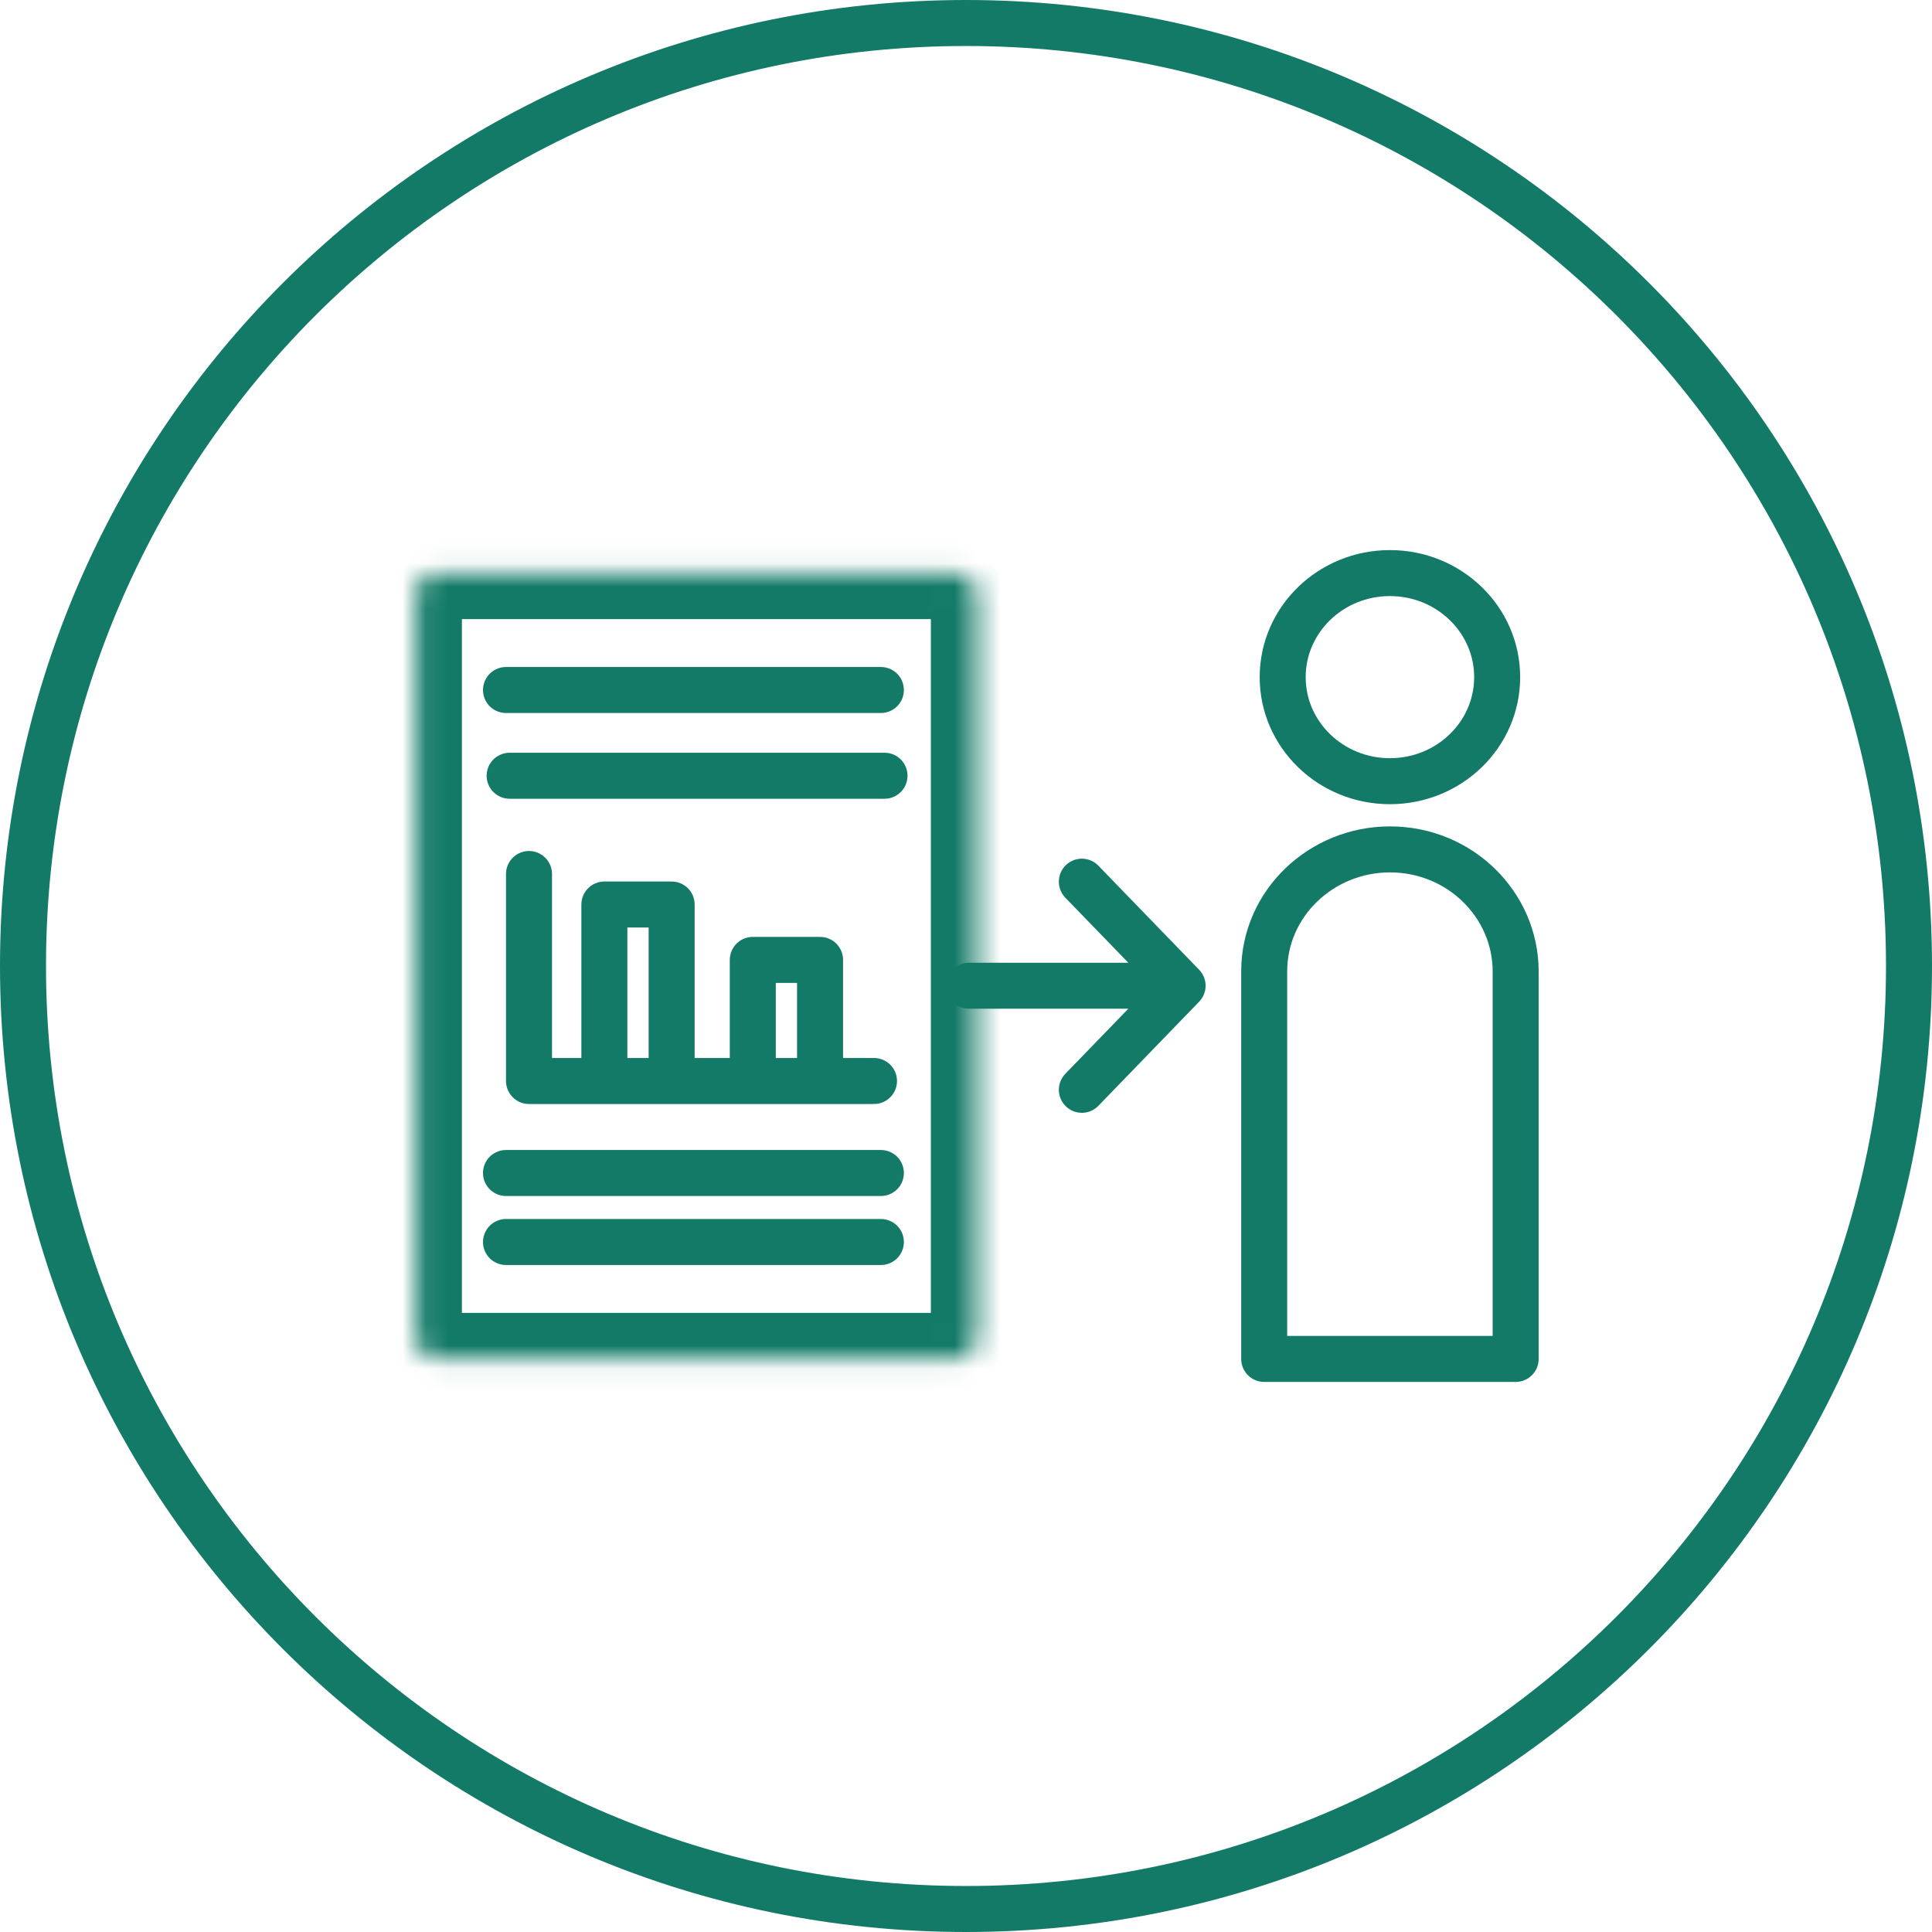 <svg width="84" height="84" viewBox="0 0 84 84" fill="none" xmlns="http://www.w3.org/2000/svg"><path d="M42 83c22.644 0 41-18.356 41-41S64.644 1 42 1 1 19.356 1 42s18.356 41 41 41zM38 47H23M23 38v9" stroke="#127A66" stroke-width="2" stroke-miterlimit="10" stroke-linecap="round" stroke-linejoin="round"/><path d="M35.655 46.46v-4.725H32.73v4.725M29.202 46.46v-7.133h-2.925v7.133M22 30h16.299M22.158 33.728h16.299M22 51h16.299M22 54h16.299" stroke="#127A66" stroke-width="2" stroke-miterlimit="10" stroke-linecap="round" stroke-linejoin="round"/><mask id="a" fill="#fff"><path d="M18.083 25.917a1 1 0 0 1 1-1h22.39a1 1 0 0 1 1 1v32.166a1 1 0 0 1-1 1h-22.39a1 1 0 0 1-1-1V25.917z"/></mask><path d="M18.083 25.917a1 1 0 0 1 1-1h22.39a1 1 0 0 1 1 1v32.166a1 1 0 0 1-1 1h-22.39a1 1 0 0 1-1-1V25.917z" stroke="#127A66" stroke-width="4" mask="url(#a)"/><path d="M47.037 47.383l4.38-4.525-4.38-4.524M51.416 42.858H42.13M60.432 33.965c2.575 0 4.662-2.025 4.662-4.524s-2.087-4.524-4.662-4.524c-2.576 0-4.663 2.025-4.663 4.524s2.087 4.524 4.663 4.524zM54.965 42.234c0-2.964 2.492-5.304 5.467-5.304 3.055 0 5.466 2.418 5.466 5.304v16.85H54.965v-16.85z" stroke="#127A66" stroke-width="2" stroke-miterlimit="10" stroke-linecap="round" stroke-linejoin="round"/></svg>